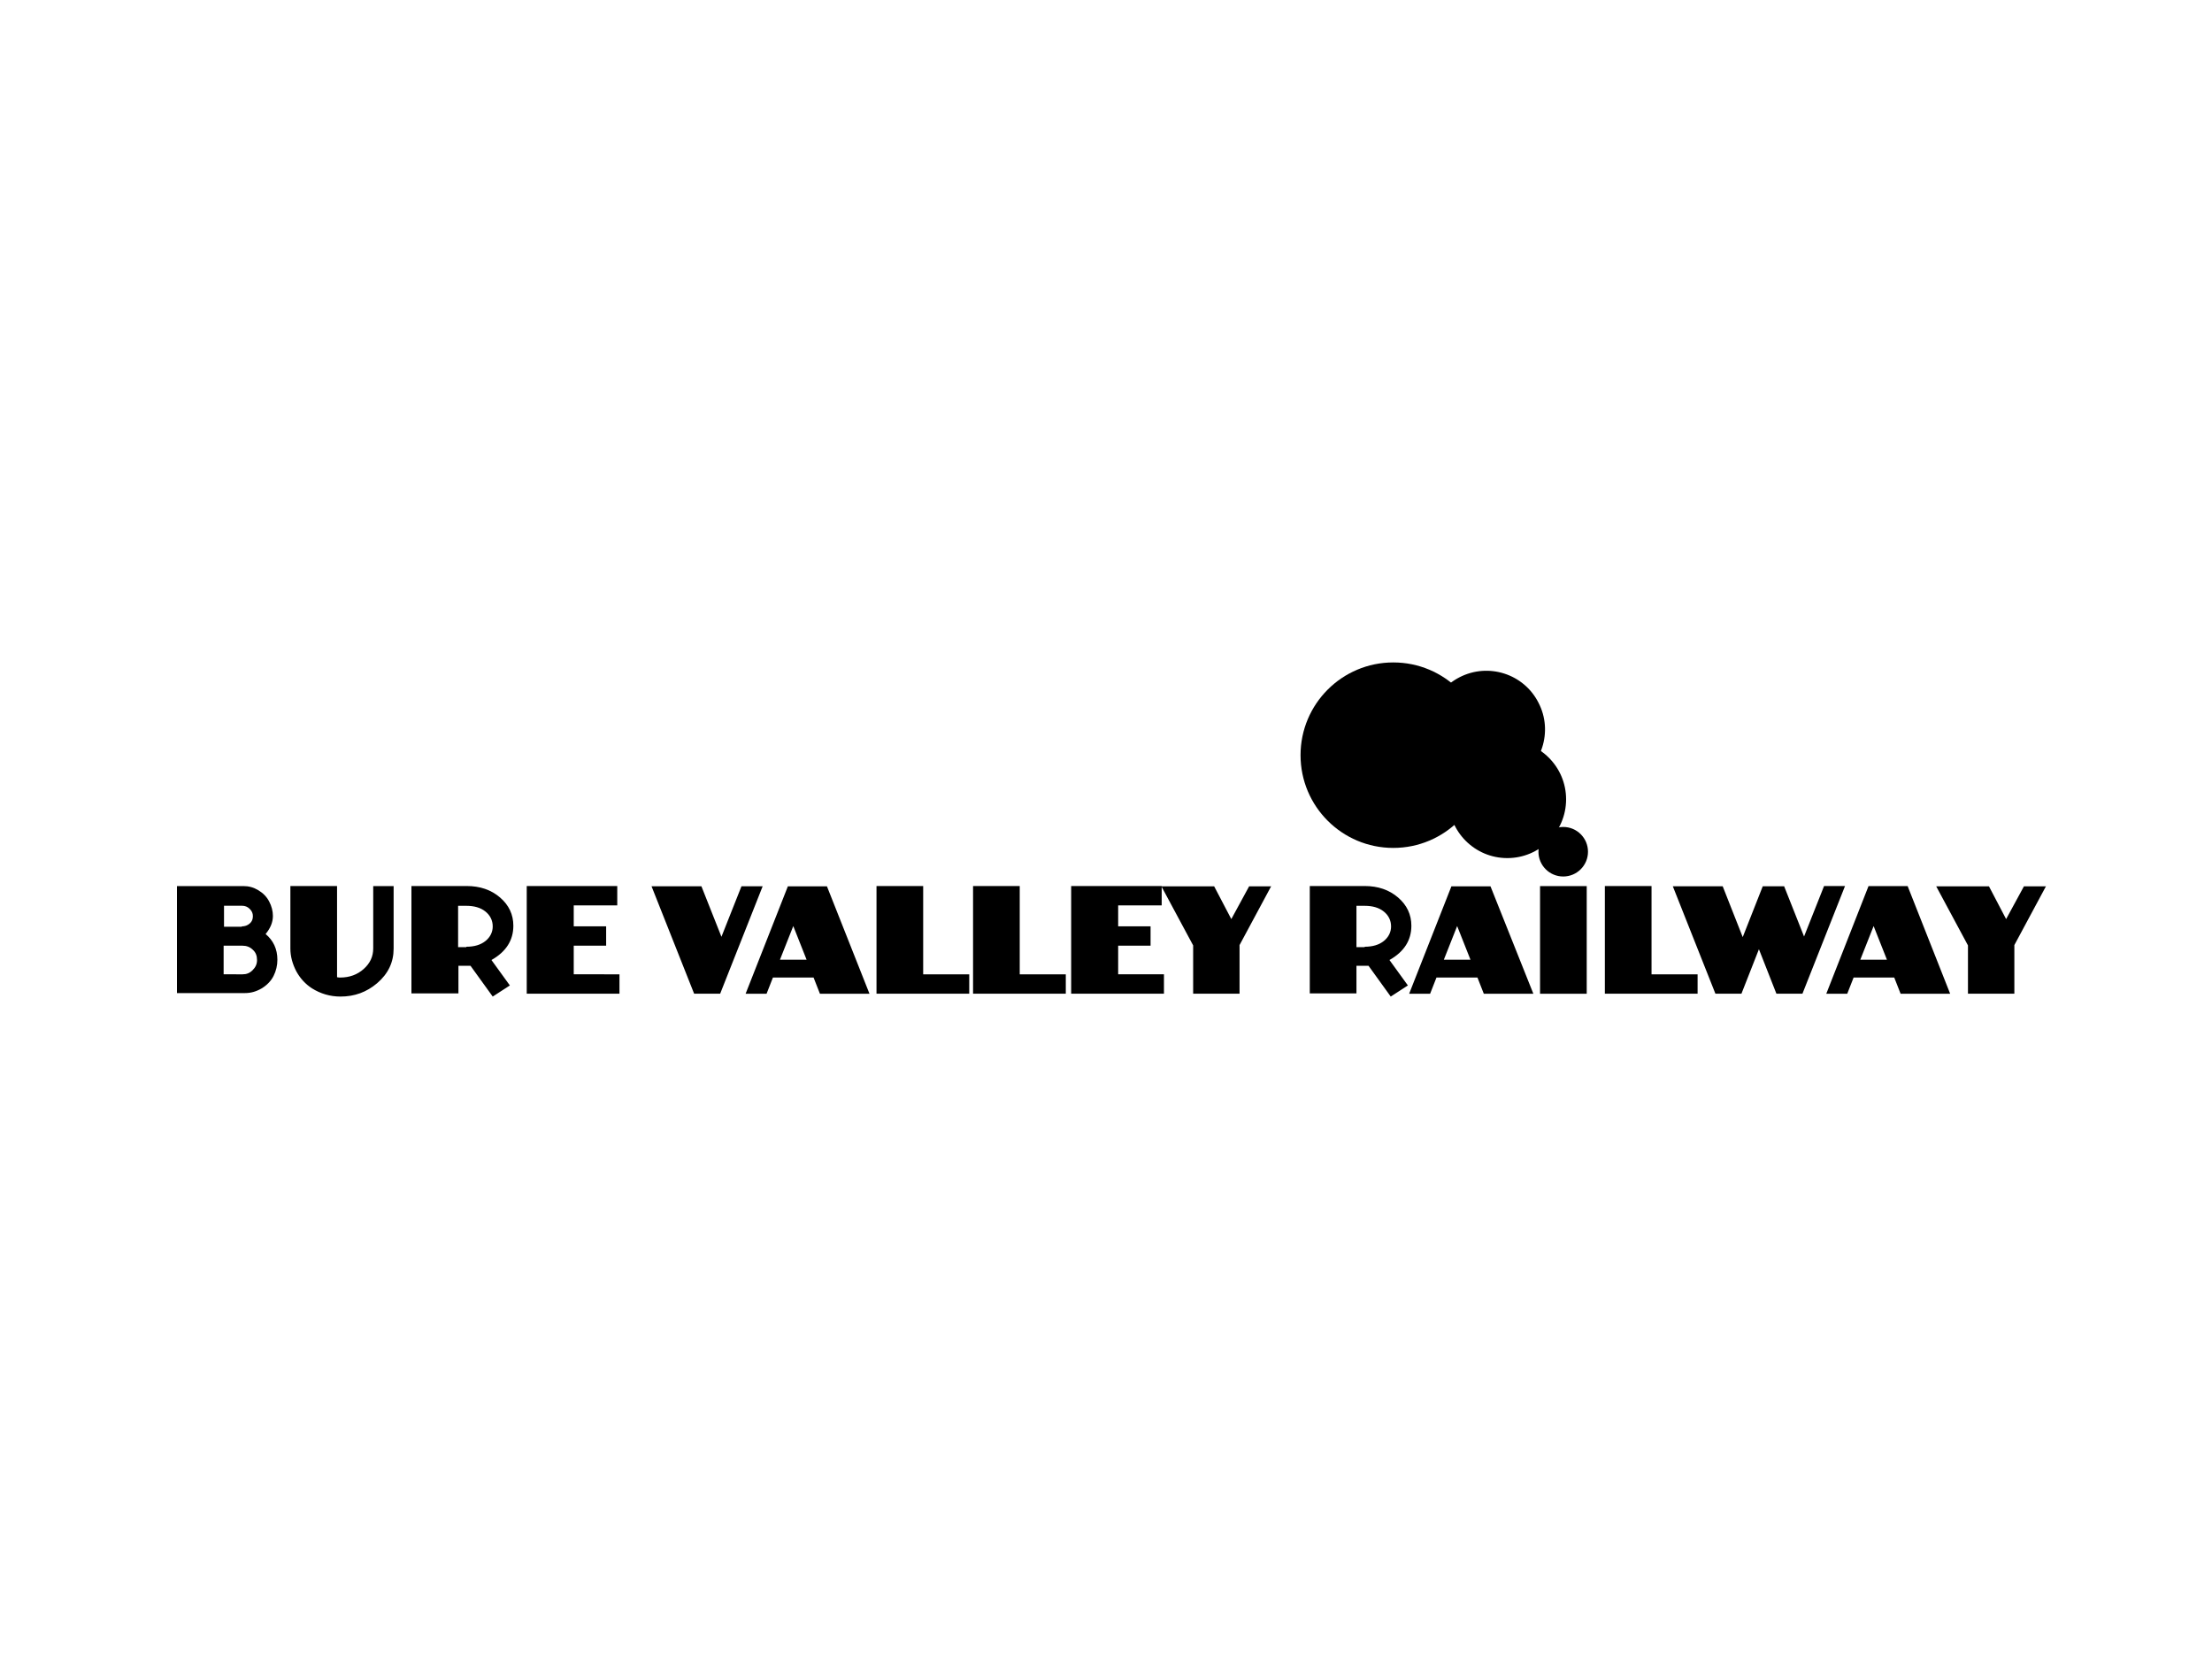<?xml version="1.0" encoding="UTF-8"?> <!-- Generator: Adobe Illustrator 23.0.6, SVG Export Plug-In . SVG Version: 6.00 Build 0) --> <svg xmlns="http://www.w3.org/2000/svg" xmlns:xlink="http://www.w3.org/1999/xlink" x="0px" y="0px" viewBox="0 0 400 300" style="enable-background:new 0 0 400 300;" xml:space="preserve"><rect x="0" y="0" width="400" height="300" fill="#808080" stroke="none"/> <style type="text/css"> .st0{fill:#FFFFFF;stroke:#000000;stroke-miterlimit:10;} .st1{fill:#231F20;} .st2{fill:#FFFFFF;} .st3{fill:#010101;} .st4{opacity:0.45;} .st5{fill:#ADB1B5;} .st6{fill:#3B3B3B;} .st7{fill:#898989;} .st8{fill:#323232;} .st9{fill:#1E1E1E;} .st10{fill:#8A8A8A;} .st11{fill:#191919;} .st12{fill:#101010;} .st13{fill:#3E3E3E;} .st14{fill:#343434;} .st15{fill-rule:evenodd;clip-rule:evenodd;} .st16{display:none;} .st17{display:inline;} .st18{fill:#0986C8;} .st19{fill:#592165;} .st20{fill-rule:evenodd;clip-rule:evenodd;fill:#008D9A;} .st21{fill:#621B4B;} .st22{fill:#1FA0B0;} .st23{fill:#293377;} .st24{fill:#00AEEF;} .st25{fill:url(#SVGID_3_);} .st26{fill:url(#SVGID_4_);} .st27{fill:url(#SVGID_5_);} .st28{fill:url(#SVGID_6_);} .st29{fill:#B3B6B7;} .st30{fill:#E80029;} .st31{fill:#003F2D;} .st32{fill:#F4EC43;} .st33{opacity:0.4;} .st34{fill:#9FA6AB;} .st35{fill:#ACB2B6;} .st36{fill:#96183B;} .st37{fill:#96183B;stroke:#97183C;stroke-width:0.273;stroke-miterlimit:10;} .st38{fill:#96183B;stroke:#97183C;stroke-width:0.51;stroke-miterlimit:10;} .st39{fill:#C21F38;} .st40{fill:#85754E;} .st41{fill:#2D2A6A;} .st42{fill:#223E80;} .st43{fill:#BD944E;} .st44{clip-path:url(#SVGID_12_);} .st45{fill:#B62641;} .st46{fill:#EE9358;} .st47{fill:#BB7B34;} .st48{fill:#EDAB16;} .st49{fill:#F3C108;} .st50{fill:#CB1C6F;} .st51{fill:#E03F95;} .st52{fill:#B3AF07;} .st53{fill:#EA66A3;} .st54{fill:#B96231;} .st55{fill:#8F90B4;} .st56{fill:#F07B40;} .st57{fill:#E96C53;} .st58{fill:#F9AC30;} .st59{fill:#C7BF59;} .st60{fill:#C2A93C;} .st61{fill:#C1B53E;} .st62{fill:#BF9B38;} .st63{fill:#C67F32;} .st64{fill:#C78B32;} .st65{fill:#968D00;} .st66{fill:#8E8236;} .st67{fill:#7D8339;} .st68{fill:#718EAC;} .st69{fill:#0C5581;} .st70{fill:#39699A;} .st71{fill:#F79731;} .st72{fill:#FCCBB3;} .st73{fill:#F27530;} .st74{fill:#FEC53C;} .st75{fill:#FCD744;} .st76{fill:#F27C2F;} .st77{fill:#BE3C30;} .st78{fill:#9A3592;} .st79{fill:#7A5F2A;} .st80{fill:#9F1F45;} .st81{fill:#D93533;} .st82{fill:none;stroke:#000000;stroke-width:0.282;stroke-miterlimit:10;} .st83{fill:#806A36;} .st84{fill:#58595B;} .st85{display:inline;fill:#4F5252;} .st86{fill:#1A97D4;} .st87{fill:#33843F;} .st88{fill:#1C2B39;} .st89{fill:#EA5329;} .st90{fill:#FEE610;} .st91{fill:#7A2530;} .st92{fill:#898B8D;} .st93{fill-rule:evenodd;clip-rule:evenodd;fill:#010101;} .st94{fill-rule:evenodd;clip-rule:evenodd;fill:#FFFFFF;} .st95{fill:#D40E8C;} .st96{fill:#8CC747;} .st97{fill:#C9D3EC;} .st98{fill:#E3E7F4;} .st99{fill:#FFFFFF;stroke:#C9D3EC;stroke-miterlimit:10;} .st100{fill:#2EB6D2;} </style> <g id="Layer_3"> <rect x="-2311.2" y="-435.59" class="st0" width="4156.62" height="1877.3"></rect> </g> <g id="Layer_1"> <g> <g> <path d="M32,179.7v-19.47h12.01c0.98,0,1.84,0.23,2.7,0.75c0.86,0.52,1.49,1.15,1.95,2.01s0.69,1.78,0.69,2.64 c0,1.15-0.46,2.24-1.32,3.27c1.38,1.15,2.13,2.7,2.13,4.65c0,1.03-0.23,2.01-0.69,2.93c-0.46,0.92-1.21,1.67-2.13,2.24 c-0.98,0.57-1.95,0.86-3.04,0.86H32V179.7z M43.72,167.52c0.57,0,1.03-0.17,1.44-0.52s0.57-0.8,0.57-1.32 c0-0.52-0.17-0.92-0.57-1.32c-0.4-0.4-0.86-0.57-1.38-0.57h-3.27v3.79h3.22V167.52z M43.84,176.19c0.75,0,1.32-0.23,1.84-0.75 c0.52-0.52,0.8-1.09,0.8-1.84s-0.23-1.38-0.75-1.84c-0.52-0.52-1.15-0.75-1.9-0.75h-3.39v5.17 C40.45,176.19,43.84,176.19,43.84,176.19z M71.18,160.22v11.32c0,2.47-0.98,4.54-2.99,6.26c-1.9,1.61-4.08,2.41-6.61,2.41 c-1.9,0-3.62-0.52-5.17-1.49c-1.15-0.75-2.07-1.72-2.81-3.04c-0.69-1.32-1.09-2.7-1.09-4.14v-11.32h8.44v16.49 c0.23,0.06,0.46,0.06,0.57,0.06c1.67,0,3.1-0.52,4.25-1.55c1.15-1.03,1.72-2.24,1.72-3.73v-11.26H71.18z M84.39,160.22 c2.41,0,4.42,0.69,6.03,2.07s2.41,3.1,2.41,5.11c0,2.64-1.32,4.71-3.96,6.2l3.33,4.6l-3.1,2.01l-4.02-5.57c-0.52,0-1.21,0-2.18,0 v5h-8.5v-19.42C74.4,160.22,84.39,160.22,84.39,160.22z M84.33,171.2c1.44,0,2.58-0.34,3.45-1.03c0.86-0.69,1.32-1.61,1.32-2.64 c0-1.09-0.46-2.01-1.32-2.7c-0.86-0.69-2.01-1.03-3.45-1.03h-1.49v7.47h1.49V171.2z M112.02,176.19v3.5H95.25v-19.47h16.37v3.5 h-7.87v3.79h5.86v3.5h-5.86v5.17C103.75,176.19,112.02,176.19,112.02,176.19z M137.93,160.22l-7.7,19.47h-4.71l-7.7-19.42h9.02 l3.62,9.13l3.62-9.13h3.85V160.22z M157.23,179.7h-8.96l-1.15-2.93h-7.35l-1.15,2.93h-3.79l7.64-19.42h7.07L157.23,179.7 L157.23,179.7z M145.86,173.55l-2.41-6.09l-2.41,6.09H145.86z M175.27,176.19v3.5h-16.77v-19.47h8.44v15.97 C166.94,176.19,175.27,176.19,175.27,176.19z M192.73,176.19v3.5h-16.77v-19.47h8.44v15.97 C184.4,176.19,192.73,176.19,192.73,176.19z M210.48,176.19v3.5H193.7v-19.47h16.37v3.5h-7.87v3.79h5.86v3.5h-5.86v5.17H210.48 L210.48,176.19z M229.89,160.22l-5.74,10.68v8.79h-8.39v-8.73l-5.74-10.68h9.54l3.1,5.92l3.22-5.92h4.02V160.22z M246.78,160.22 c2.41,0,4.42,0.69,6.03,2.07c1.61,1.38,2.41,3.1,2.41,5.11c0,2.64-1.32,4.71-3.96,6.2l3.33,4.6l-3.1,2.01l-4.02-5.57 c-0.52,0-1.21,0-2.18,0v5h-8.44v-19.42H246.78z M246.78,171.2c1.44,0,2.58-0.34,3.45-1.03c0.86-0.69,1.32-1.61,1.32-2.64 c0-1.09-0.46-2.01-1.32-2.7c-0.86-0.69-2.01-1.03-3.45-1.03h-1.49v7.47h1.49V171.2z M277.28,179.7h-8.96l-1.15-2.93h-7.41 l-1.15,2.93h-3.79l7.64-19.42h7.07L277.28,179.7z M265.91,173.55l-2.41-6.09l-2.41,6.09H265.91L265.91,173.55z M286.93,179.7 h-8.44v-19.47h8.44V179.7z M306.98,176.19v3.5h-16.77v-19.47h8.44v15.97C298.65,176.19,306.98,176.19,306.98,176.19z M322.61,160.22l3.62,9.13l3.62-9.13h3.79l-7.7,19.47h-4.71l-3.16-8.04l-3.16,8.04h-4.71l-7.7-19.42h9.02l3.62,9.19l3.62-9.19 h3.85V160.22z M352.65,179.7h-8.96l-1.15-2.93h-7.35l-1.15,2.93h-3.79l7.64-19.47h7.07L352.65,179.7z M341.22,173.55l-2.41-6.09 l-2.41,6.09H341.22z M370,160.22l-5.74,10.68v8.79h-8.39v-8.73l-5.74-10.68h9.54l3.1,5.92l3.22-5.92H370V160.22z"></path> </g> <g> <circle cx="251.95" cy="136.56" r="16.77"></circle> <circle cx="282.68" cy="154.02" r="4.48"></circle> <circle cx="272.57" cy="144.54" r="10.63"></circle> <path d="M273.61,141.38c-5.23,2.7-11.6,0.63-14.3-4.6c-2.7-5.23-0.63-11.6,4.6-14.3c5.23-2.7,11.66-0.63,14.3,4.6 C280.9,132.25,278.83,138.68,273.61,141.38z"></path> </g> </g> </g> <g id="Layer_2" class="st16"> <g class="st17"> <g> <path class="st100" d="M32,179.7v-19.47h12.01c0.98,0,1.84,0.23,2.7,0.75c0.86,0.52,1.49,1.15,1.95,2.01s0.69,1.78,0.69,2.64 c0,1.15-0.46,2.24-1.32,3.27c1.38,1.15,2.13,2.7,2.13,4.65c0,1.03-0.23,2.01-0.69,2.93c-0.46,0.92-1.21,1.67-2.13,2.24 c-0.98,0.57-1.95,0.86-3.04,0.86H32V179.7z M43.72,167.52c0.57,0,1.03-0.17,1.44-0.52s0.57-0.8,0.57-1.32 c0-0.52-0.17-0.92-0.57-1.32c-0.4-0.4-0.86-0.57-1.38-0.57h-3.27v3.79h3.22V167.52z M43.84,176.19c0.75,0,1.32-0.23,1.84-0.75 c0.52-0.52,0.8-1.09,0.8-1.84s-0.23-1.38-0.75-1.84c-0.52-0.52-1.15-0.75-1.9-0.75h-3.39v5.17 C40.45,176.19,43.84,176.19,43.84,176.19z M71.18,160.22v11.32c0,2.47-0.98,4.54-2.99,6.26c-1.9,1.61-4.08,2.41-6.61,2.41 c-1.9,0-3.62-0.52-5.17-1.49c-1.15-0.75-2.07-1.72-2.81-3.04c-0.69-1.32-1.09-2.7-1.09-4.14v-11.32h8.44v16.49 c0.23,0.06,0.46,0.06,0.57,0.06c1.67,0,3.1-0.52,4.25-1.55c1.15-1.03,1.72-2.24,1.72-3.73v-11.26H71.18z M84.39,160.22 c2.41,0,4.42,0.69,6.03,2.07s2.41,3.1,2.41,5.11c0,2.64-1.32,4.71-3.96,6.2l3.33,4.6l-3.1,2.01l-4.02-5.57c-0.52,0-1.21,0-2.18,0 v5h-8.5v-19.42C74.4,160.22,84.39,160.22,84.39,160.22z M84.33,171.2c1.44,0,2.58-0.34,3.45-1.03c0.86-0.69,1.32-1.61,1.32-2.64 c0-1.09-0.46-2.01-1.32-2.7c-0.86-0.69-2.01-1.03-3.45-1.03h-1.49v7.47h1.49V171.2z M112.02,176.19v3.5H95.25v-19.47h16.37v3.5 h-7.87v3.79h5.86v3.5h-5.86v5.17C103.75,176.19,112.02,176.19,112.02,176.19z M137.93,160.22l-7.7,19.47h-4.71l-7.7-19.42h9.02 l3.62,9.13l3.62-9.13h3.85V160.22z M157.23,179.7h-8.96l-1.15-2.93h-7.35l-1.15,2.93h-3.79l7.64-19.42h7.07L157.23,179.7 L157.23,179.7z M145.86,173.55l-2.41-6.09l-2.41,6.09H145.86z M175.27,176.19v3.5h-16.77v-19.47h8.44v15.97 C166.94,176.19,175.27,176.19,175.27,176.19z M192.73,176.19v3.5h-16.77v-19.47h8.44v15.97 C184.4,176.19,192.73,176.19,192.73,176.19z M210.48,176.19v3.5H193.7v-19.47h16.37v3.5h-7.87v3.79h5.86v3.5h-5.86v5.17H210.48 L210.48,176.19z M229.89,160.22l-5.74,10.68v8.79h-8.39v-8.73l-5.74-10.68h9.54l3.1,5.92l3.22-5.92h4.02V160.22z M246.78,160.22 c2.41,0,4.42,0.69,6.03,2.07c1.61,1.38,2.41,3.1,2.41,5.11c0,2.64-1.32,4.71-3.96,6.2l3.33,4.6l-3.1,2.01l-4.02-5.57 c-0.52,0-1.21,0-2.18,0v5h-8.44v-19.42H246.78z M246.78,171.2c1.44,0,2.58-0.34,3.45-1.03c0.86-0.69,1.32-1.61,1.32-2.64 c0-1.09-0.46-2.01-1.32-2.7c-0.86-0.69-2.01-1.03-3.45-1.03h-1.49v7.47h1.49V171.2z M277.28,179.7h-8.96l-1.15-2.93h-7.41 l-1.15,2.93h-3.79l7.64-19.42h7.07L277.28,179.7z M265.91,173.55l-2.41-6.09l-2.41,6.09H265.91L265.91,173.55z M286.93,179.7 h-8.44v-19.47h8.44V179.7z M306.98,176.19v3.5h-16.77v-19.47h8.44v15.97C298.65,176.19,306.98,176.19,306.98,176.19z M322.61,160.22l3.62,9.13l3.62-9.13h3.79l-7.7,19.47h-4.71l-3.16-8.04l-3.16,8.04h-4.71l-7.7-19.42h9.02l3.62,9.19l3.62-9.19 h3.85V160.22z M352.65,179.7h-8.96l-1.15-2.93h-7.35l-1.15,2.93h-3.79l7.64-19.47h7.07L352.65,179.7z M341.22,173.55l-2.41-6.09 l-2.41,6.09H341.22z M370,160.22l-5.74,10.68v8.79h-8.39v-8.73l-5.74-10.68h9.54l3.1,5.92l3.22-5.92H370V160.22z"></path> </g> <g> <circle class="st100" cx="251.95" cy="136.56" r="16.77"></circle> <circle class="st100" cx="282.68" cy="154.02" r="4.48"></circle> <circle class="st100" cx="272.57" cy="144.54" r="10.63"></circle> <path class="st100" d="M273.61,141.38c-5.23,2.7-11.6,0.63-14.3-4.6c-2.7-5.23-0.63-11.6,4.6-14.3c5.23-2.7,11.66-0.63,14.3,4.6 C280.9,132.25,278.83,138.68,273.61,141.38z"></path> </g> </g> </g> </svg> 